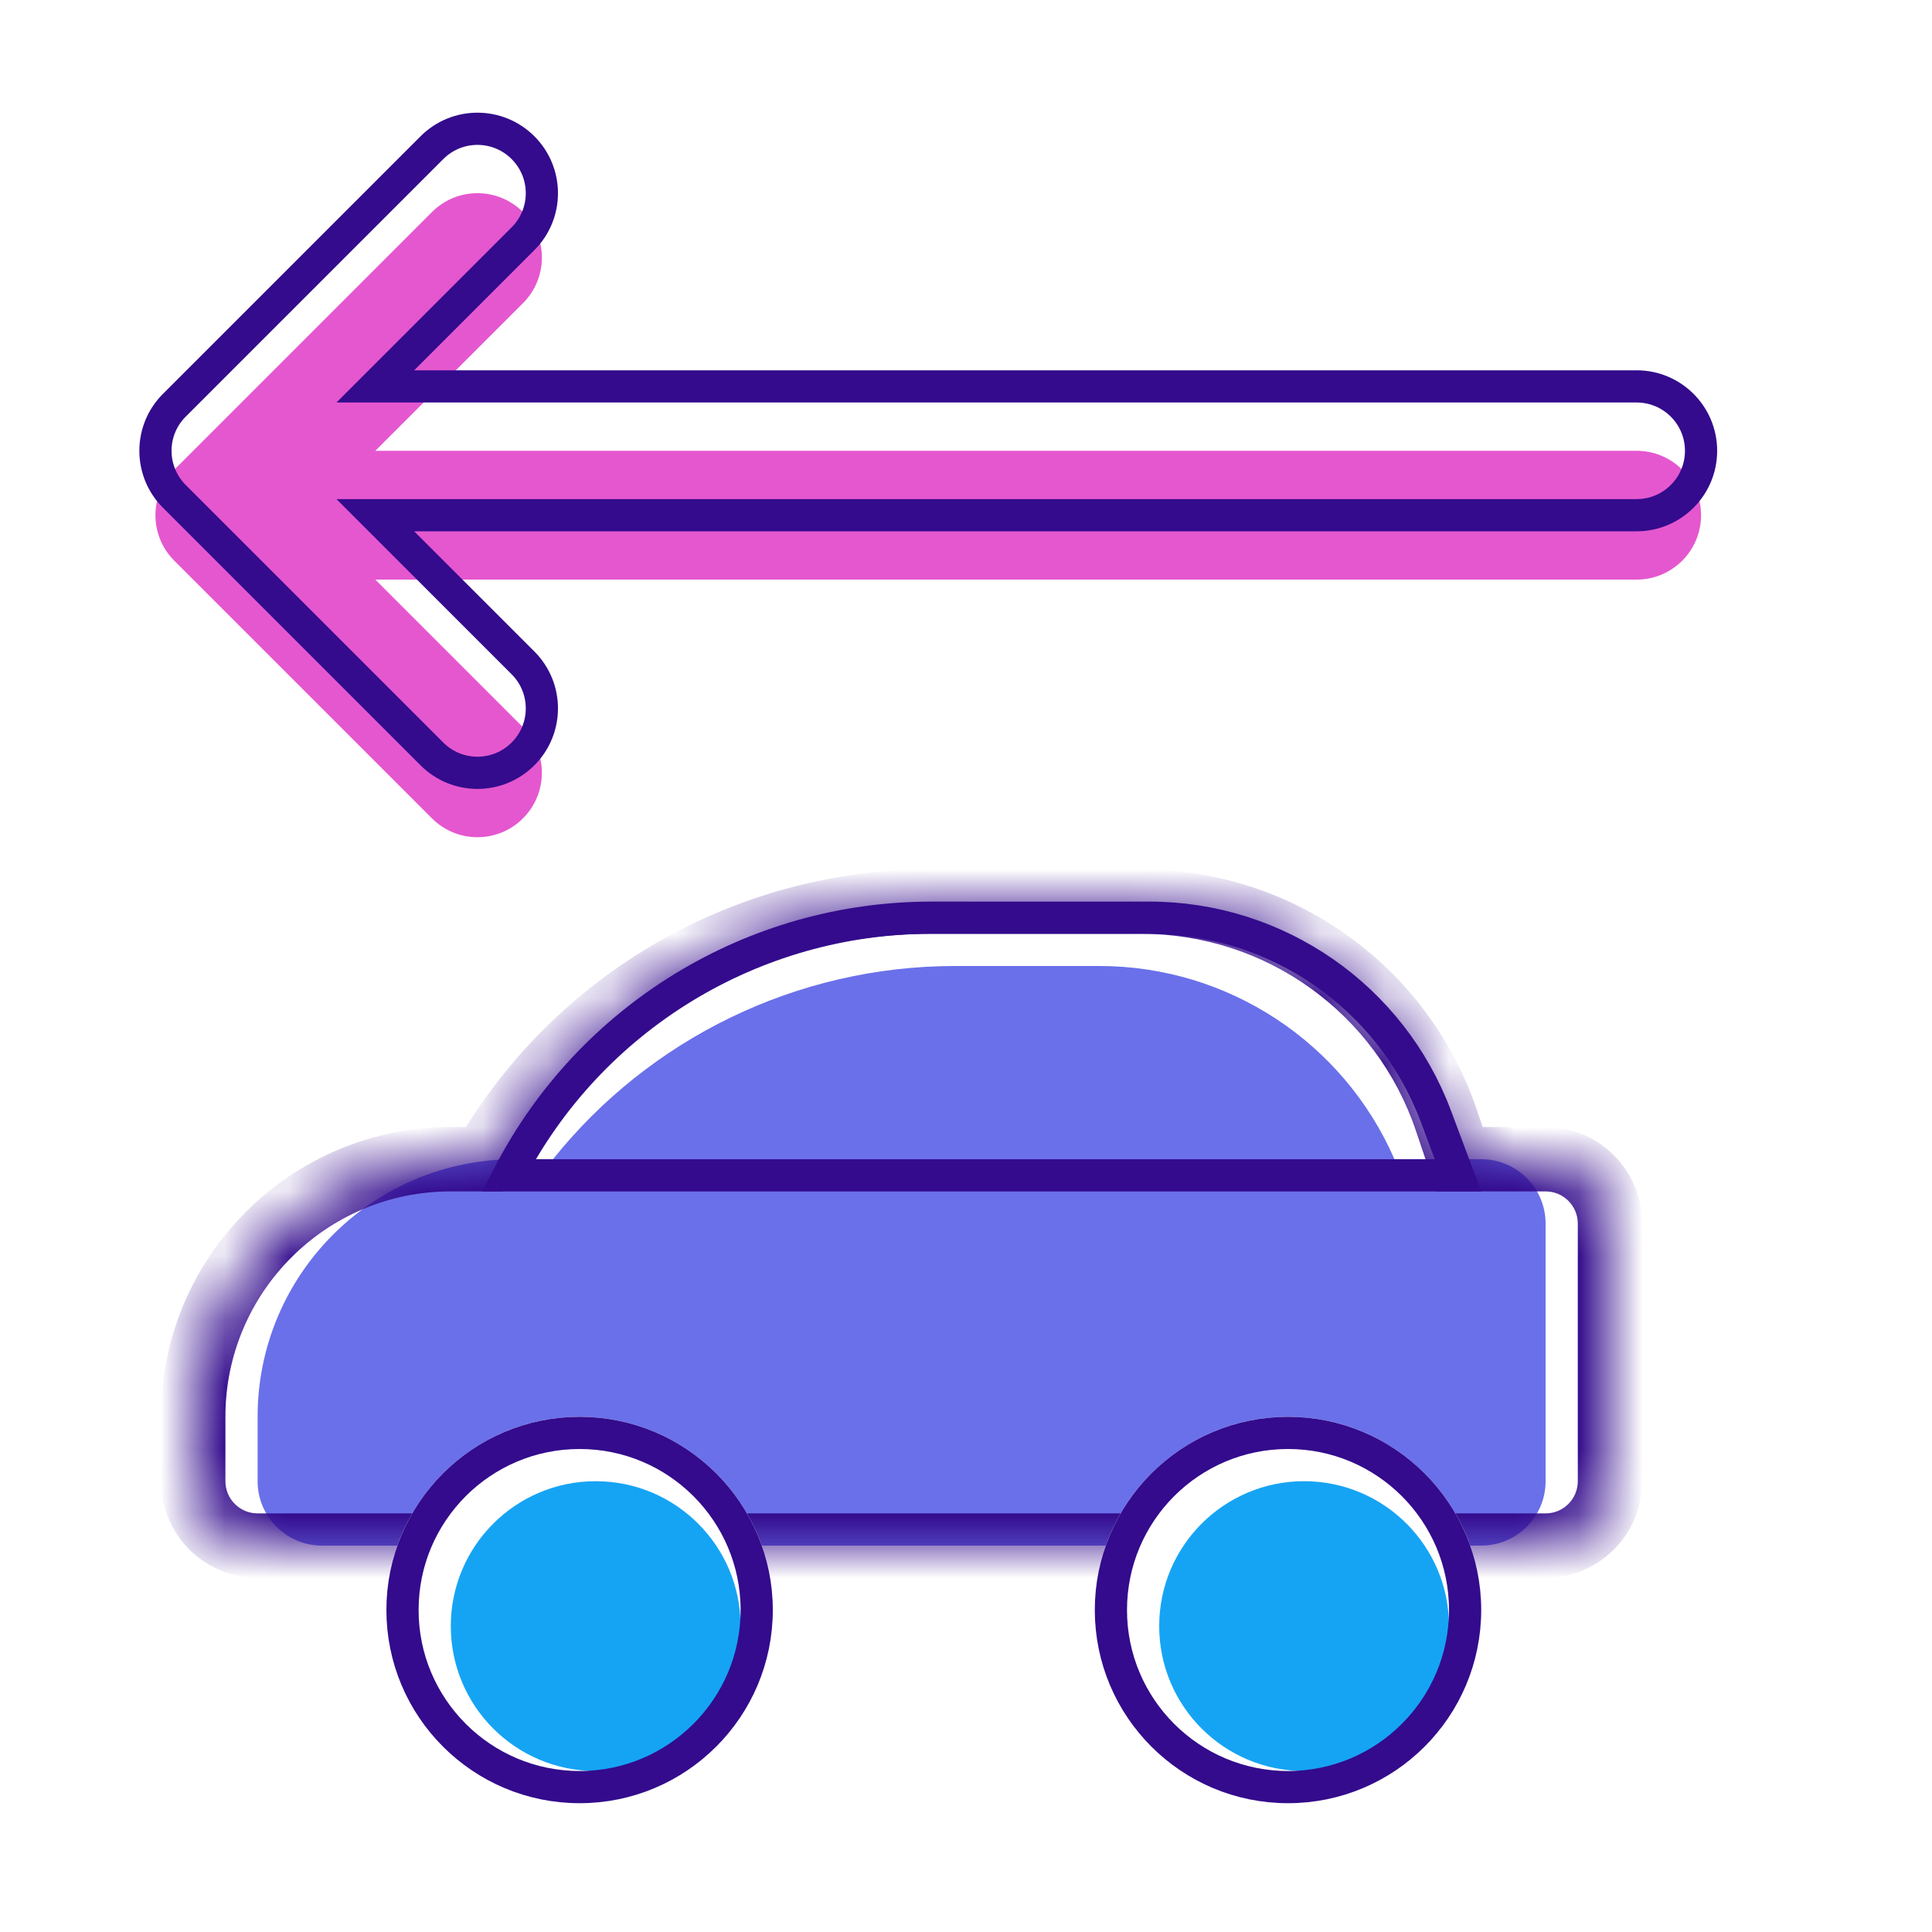 <?xml version="1.0" encoding="UTF-8"?> <svg xmlns="http://www.w3.org/2000/svg" width="30" height="30" viewBox="0 0 30 30" fill="none"><rect width="30" height="30" fill="white"></rect><path fill-rule="evenodd" clip-rule="evenodd" d="M26.414 8C26.414 8.552 25.966 9 25.414 9L5.828 9L8.121 11.293C8.512 11.683 8.512 12.317 8.121 12.707C7.731 13.098 7.097 13.098 6.707 12.707L2.707 8.707C2.316 8.317 2.316 7.683 2.707 7.293L6.707 3.293C7.097 2.902 7.731 2.902 8.121 3.293C8.512 3.683 8.512 4.317 8.121 4.707L5.828 7L25.414 7C25.966 7 26.414 7.448 26.414 8Z" fill="#E557CF"></path><path fill-rule="evenodd" clip-rule="evenodd" d="M26.414 7C26.414 7.552 25.966 8 25.414 8L5.828 8L8.121 10.293C8.512 10.683 8.512 11.317 8.121 11.707C7.731 12.098 7.097 12.098 6.707 11.707L2.707 7.707C2.316 7.317 2.316 6.683 2.707 6.293L6.707 2.293C7.097 1.902 7.731 1.902 8.121 2.293C8.512 2.683 8.512 3.317 8.121 3.707L5.828 6L25.414 6C25.966 6 26.414 6.448 26.414 7Z" stroke="#330B8C" stroke-width="0.5" stroke-linecap="round"></path><path fill-rule="evenodd" clip-rule="evenodd" d="M21.653 18H23C23.552 18 24 18.448 24 19V23C24 23.552 23.552 24 23 24H5C4.448 24 4 23.552 4 23V22C4 19.791 5.791 18 8 18H8.587C10.087 16.126 12.375 15 14.832 15H16.058H17.071C19.071 15 20.864 16.19 21.653 18Z" fill="#6A70EA"></path><mask id="path-4-inside-1_343_89" fill="white"><path fill-rule="evenodd" clip-rule="evenodd" d="M22.663 18H24C24.552 18 25 18.448 25 19V23C25 23.552 24.552 24 24 24H4C3.448 24 3 23.552 3 23V22C3 19.791 4.791 18 7 18H7.519C8.942 15.535 11.579 14 14.447 14H16.263H17.724C19.87 14 21.777 15.37 22.462 17.404L22.663 18Z"></path></mask><path d="M22.663 18L22.189 18.16L22.304 18.5H22.663V18ZM7.519 18V18.5H7.808L7.952 18.25L7.519 18ZM22.462 17.404L21.988 17.564V17.564L22.462 17.404ZM22.663 18.5H24V17.5H22.663V18.5ZM24 18.5C24.276 18.5 24.5 18.724 24.5 19H25.5C25.5 18.172 24.828 17.5 24 17.5V18.5ZM24.5 19V23H25.5V19H24.5ZM24.5 23C24.5 23.276 24.276 23.5 24 23.5V24.5C24.828 24.5 25.5 23.828 25.5 23H24.5ZM24 23.5H4V24.5H24V23.5ZM4 23.5C3.724 23.5 3.5 23.276 3.5 23H2.5C2.5 23.828 3.172 24.5 4 24.5V23.5ZM3.5 23V22H2.5V23H3.5ZM3.5 22C3.5 20.067 5.067 18.5 7 18.5V17.5C4.515 17.5 2.5 19.515 2.5 22H3.5ZM7 18.5H7.519V17.5H7V18.5ZM7.952 18.25C9.286 15.939 11.758 14.5 14.447 14.5V13.5C11.399 13.5 8.598 15.131 7.086 17.75L7.952 18.25ZM14.447 14.5H16.263V13.5H14.447V14.5ZM16.263 14.5H17.724V13.5H16.263V14.5ZM17.724 14.5C19.656 14.5 21.372 15.733 21.988 17.564L22.936 17.244C22.183 15.007 20.085 13.5 17.724 13.5V14.5ZM21.988 17.564L22.189 18.16L23.137 17.84L22.936 17.244L21.988 17.564Z" fill="#330B8C" mask="url(#path-4-inside-1_343_89)"></path><path d="M16.263 18.251H7.898C9.159 15.804 11.688 14.25 14.462 14.25H16.263H17.848C19.829 14.25 21.603 15.48 22.297 17.335L22.64 18.251H16.263Z" stroke="#330B8C" stroke-width="0.5"></path><circle cx="9" cy="25" r="3" fill="white"></circle><circle cx="20" cy="25" r="3" fill="white"></circle><circle cx="9.25" cy="25.25" r="2.25" fill="#15A4F4"></circle><circle cx="20.25" cy="25.25" r="2.25" fill="#15A4F4"></circle><circle cx="9" cy="25" r="2.75" stroke="#330B8C" stroke-width="0.5"></circle><circle cx="20" cy="25" r="2.75" stroke="#330B8C" stroke-width="0.5"></circle></svg> 